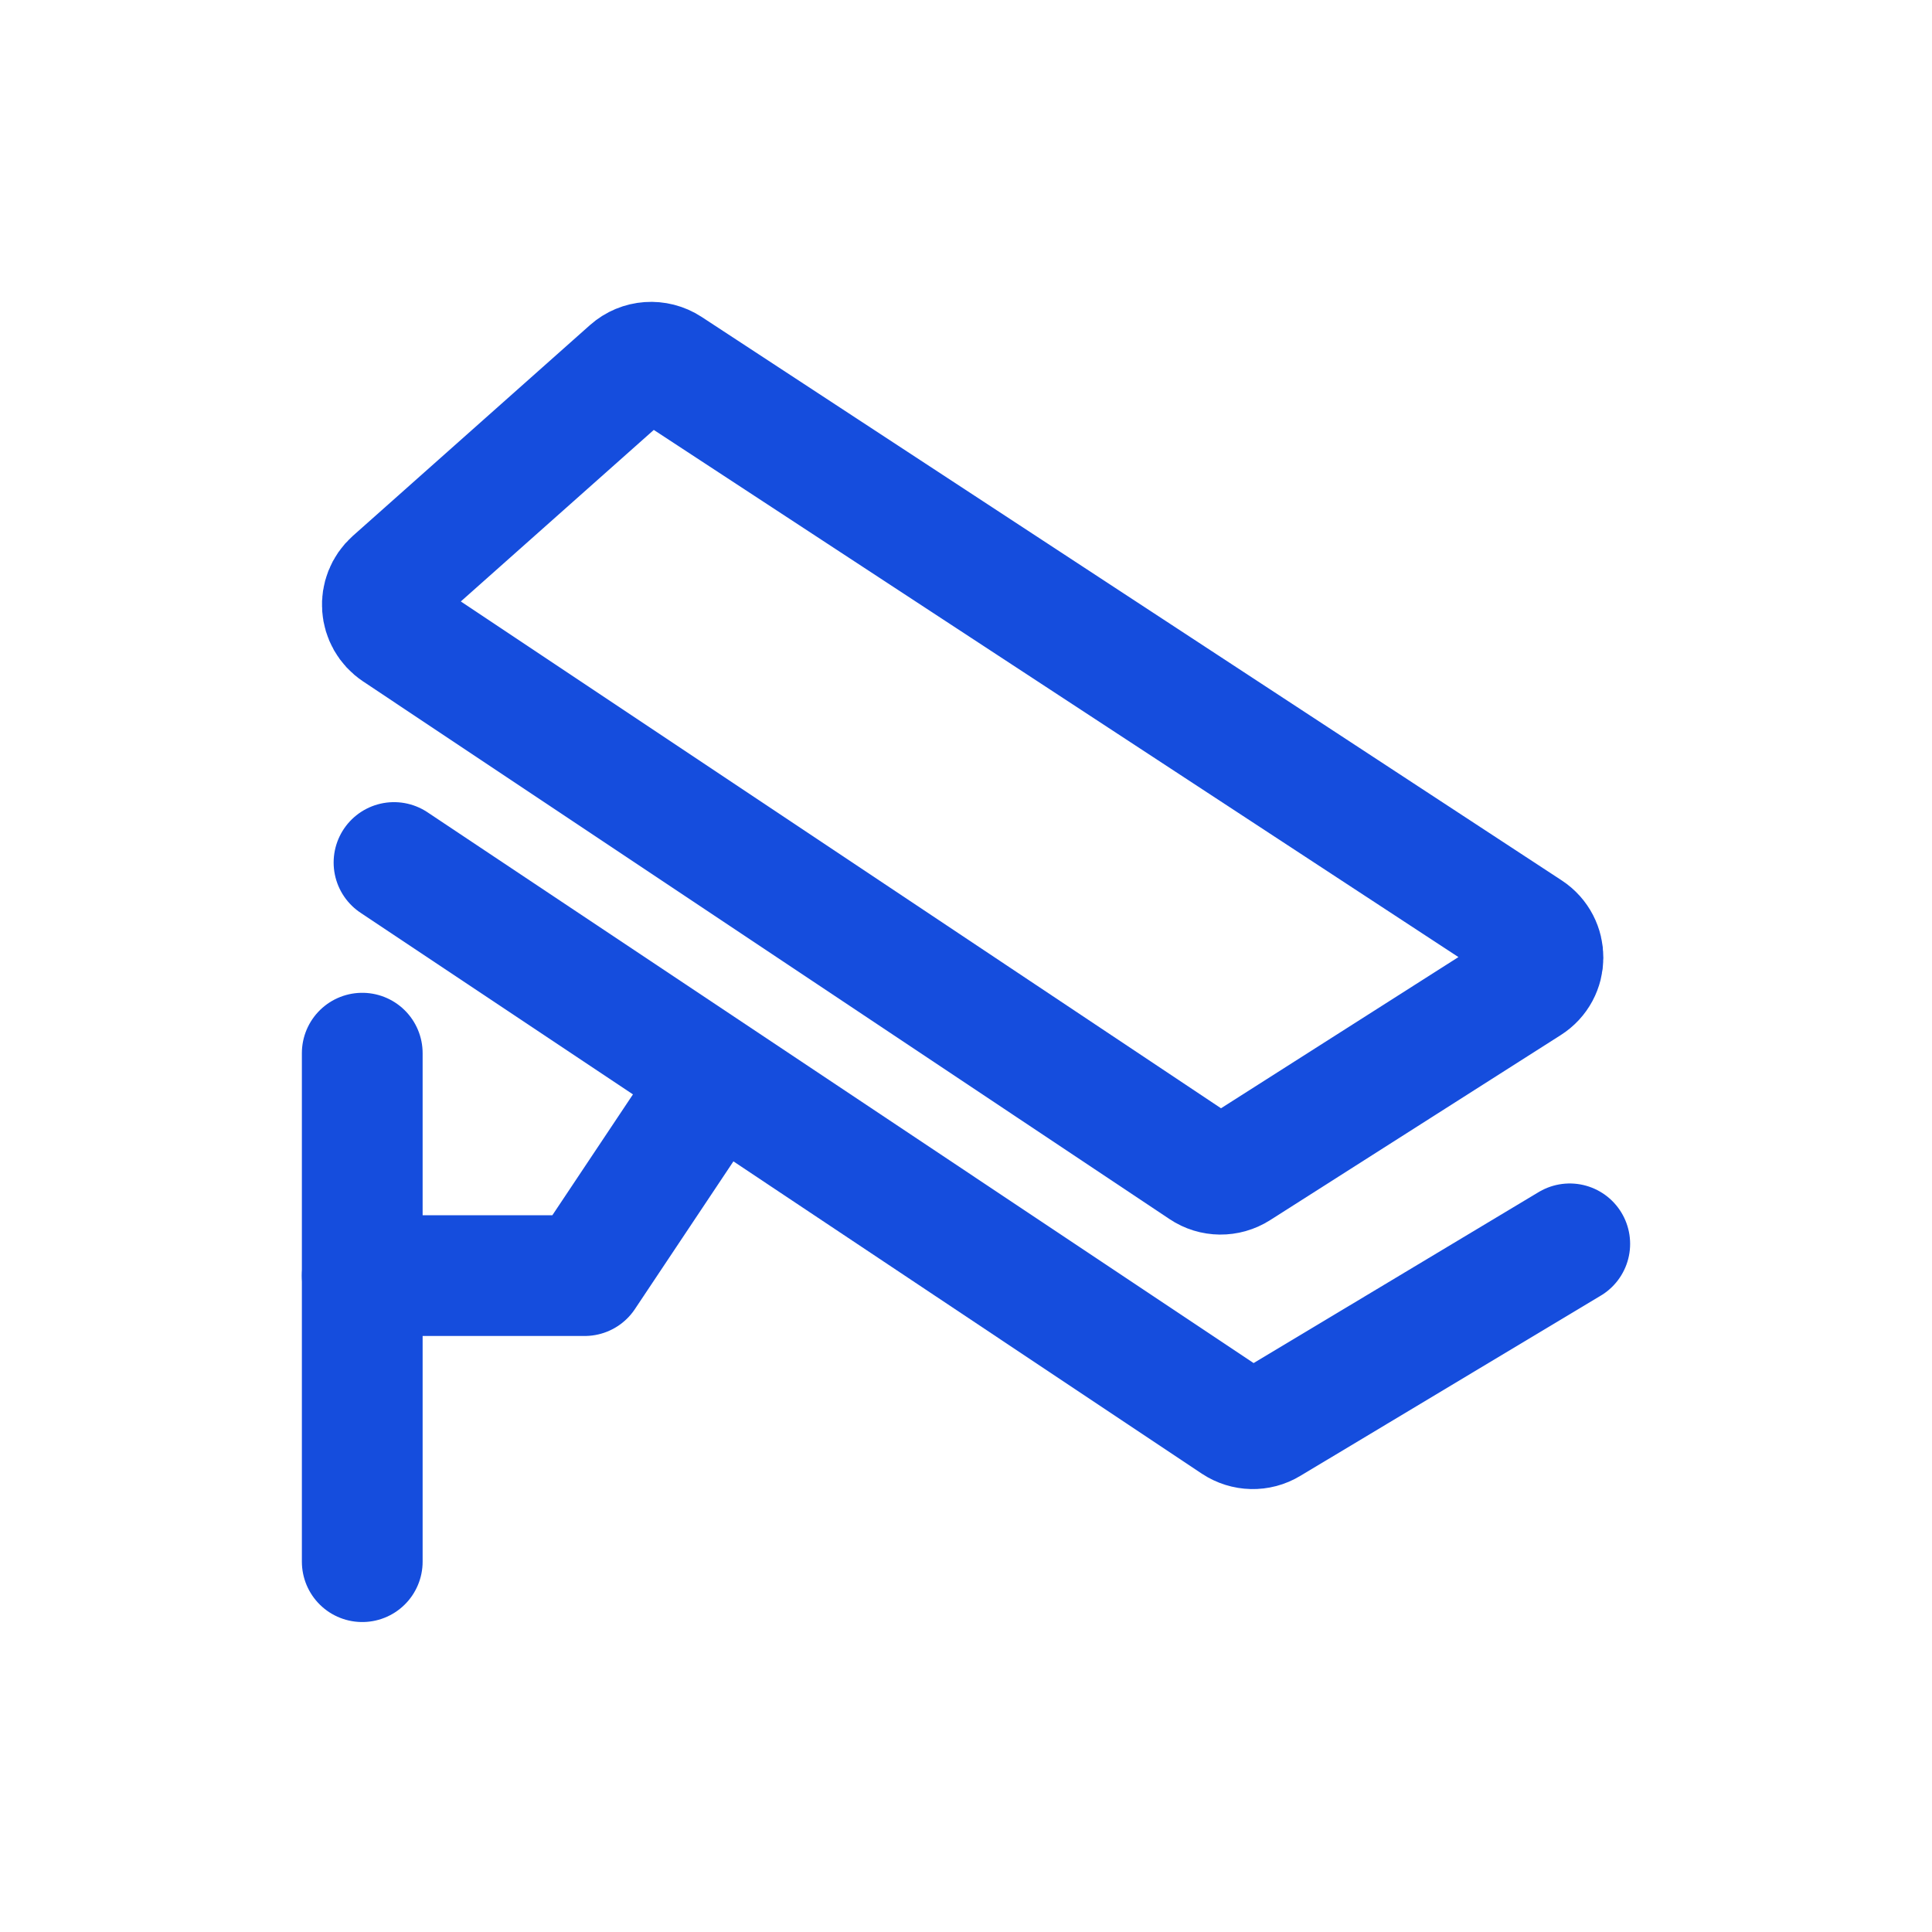 <svg width="16" height="16" viewBox="0 0 16 16" fill="none" xmlns="http://www.w3.org/2000/svg">
<path d="M3 8.722V12.933" stroke="#154DDD" stroke-linecap="round" stroke-linejoin="round"/>
<path d="M3 10.564H4.842L5.895 8.985" stroke="#154DDD" stroke-linecap="round" stroke-linejoin="round"/>
<path d="M3.263 7.143L10.23 11.788C10.315 11.844 10.424 11.847 10.511 11.794L13 10.301" stroke="#154DDD" stroke-linecap="round" stroke-linejoin="round"/>
<path d="M3.284 5.227C3.14 5.131 3.126 4.926 3.255 4.811L5.218 3.066C5.307 2.987 5.437 2.978 5.537 3.043L12.659 7.709C12.819 7.814 12.818 8.049 12.656 8.151L10.25 9.683C10.162 9.739 10.049 9.738 9.963 9.68L3.284 5.227Z" stroke="#154DDD"/>
</svg>
